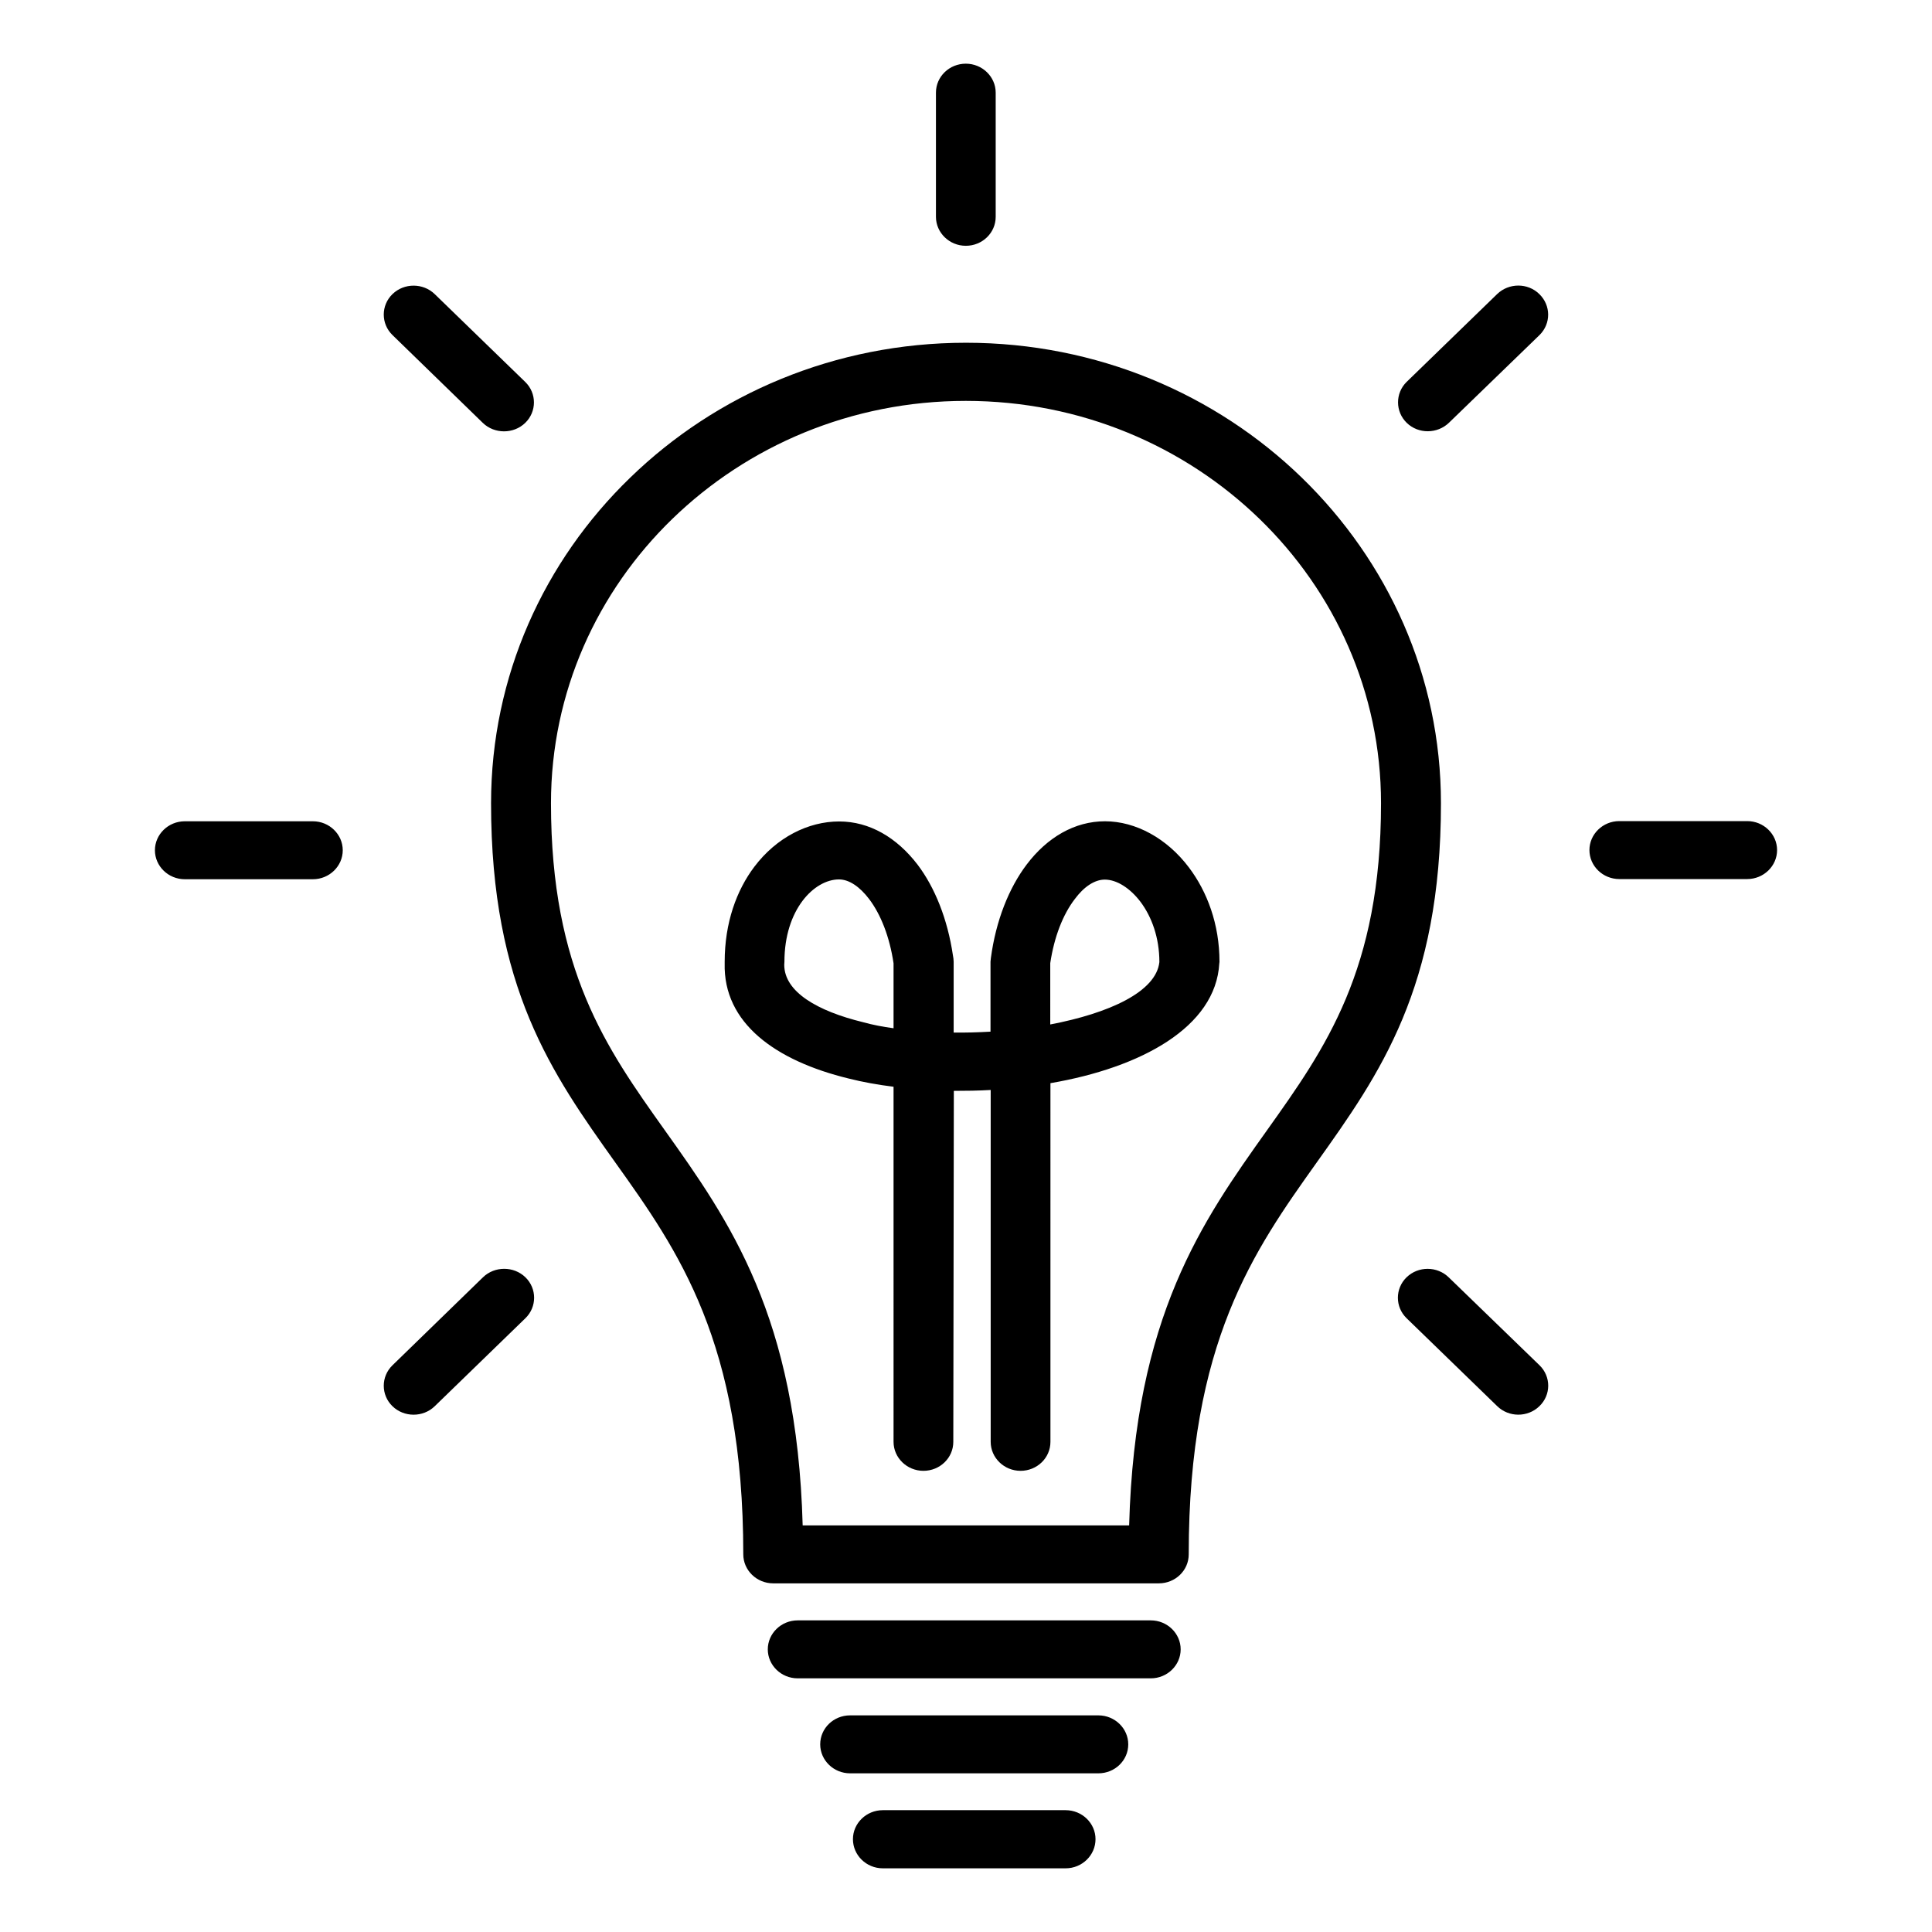 <?xml version="1.0" encoding="utf-8"?>
<!-- Generator: Adobe Illustrator 26.1.0, SVG Export Plug-In . SVG Version: 6.00 Build 0)  -->
<svg version="1.1" id="Layer_1" xmlns="http://www.w3.org/2000/svg" xmlns:xlink="http://www.w3.org/1999/xlink" x="0px" y="0px"
	 viewBox="0 0 1080 1080" style="enable-background:new 0 0 1080 1080;" xml:space="preserve">
<style type="text/css">
	.st0{clip-path:url(#SVGID_00000105412529771982309100000006230679552959982516_);}
</style>
<g>
	<g>
		<defs>
			<rect id="SVGID_1_" x="86.6" y="35.6" width="906.8" height="1008.8"/>
		</defs>
		<clipPath id="SVGID_00000012466775557511205620000000929391952324015252_">
			<use xlink:href="#SVGID_1_"  style="overflow:visible;"/>
		</clipPath>
		<path style="clip-path:url(#SVGID_00000012466775557511205620000000929391952324015252_);" d="M540,191.6
			c73.3,0,139.7,28.8,187.7,75.4c48,46.6,77.8,110.9,77.8,182c0,103.2-34.1,151.2-69.5,200.9c-35,49.2-71.5,100.4-71.5,219
			c0,9-7.5,16.2-16.7,16.2H432.2c-9.2,0-16.7-7.3-16.7-16.2c0-118.6-36.4-169.8-71.5-219c-35.4-49.7-69.5-97.6-69.5-200.9
			c0-71.1,29.7-135.5,77.8-182C400.3,220.4,466.7,191.6,540,191.6z M493.5,1044.4c-9.2,0-16.7-7.3-16.7-16.3
			c0-8.9,7.5-16.2,16.7-16.2h102.2c9.2,0,16.7,7.3,16.7,16.2c0,9-7.5,16.3-16.7,16.3H493.5z M532.9,806c0,9-7.5,16.2-16.7,16.2
			s-16.7-7.3-16.7-16.2V607.5c-8.8-1.1-17.2-2.6-25.1-4.6c-40.7-9.9-70.2-30.9-69.3-64.5v-0.7c0-22,6.7-40.1,16.6-53.2
			c12.4-16.4,30.1-25.3,47.4-25.3c17,0,32.2,9,43.8,24.1c9.7,12.8,16.8,30.5,19.8,50.8c0.2,1.1,0.4,2.3,0.4,3.5v39.6
			c6.8,0.1,13.7-0.1,20.6-0.5v-39.1l0.2-2c2.8-21,10.1-39.2,20-52.3c11.5-15.2,26.8-24.2,43.8-24.2c17.2,0,34.7,9.6,46.9,25.8
			c10.2,13.5,17.1,31.7,17.1,52.8l-0.1,0.8c-2,35.7-43.7,58.3-94.4,67V806c0,9-7.5,16.2-16.7,16.2s-16.7-7.3-16.7-16.2V609.3
			c-6.8,0.4-13.7,0.5-20.6,0.5L532.9,806L532.9,806z M499.5,574.8v-36.3c-2.2-14.8-7.1-27.3-13.7-36c-5.2-6.8-11.1-10.9-16.8-10.9
			c-7,0-14.6,4.3-20.4,12c-6,8-10.1,19.5-10.1,34.1l-0.1,1.6c0,15.2,18.6,25.9,44,32.1C487.8,572.9,493.5,574,499.5,574.8
			 M587,572.7c33.1-6.3,59.3-18.3,61.1-34.9c0-13.7-4.3-25.3-10.5-33.6c-5.9-7.8-13.4-12.5-20-12.5c-5.7,0-11.7,4-16.8,10.9
			c-6.6,8.6-11.5,21.1-13.7,35.8V572.7z M475.2,991.3c-9.2,0-16.7-7.3-16.7-16.2c0-9,7.5-16.2,16.7-16.2H614
			c9.2,0,16.7,7.3,16.7,16.2c0,9-7.5,16.2-16.7,16.2H475.2z M445.9,938.2c-9.2,0-16.7-7.3-16.7-16.2s7.5-16.2,16.7-16.2h197.4
			c9.2,0,16.7,7.3,16.7,16.2s-7.5,16.2-16.7,16.2H445.9z M836.9,164.4c6.5-6.3,17.1-6.4,23.6,0c6.5,6.3,6.6,16.5,0.1,22.9L810,236.3
			c-6.5,6.3-17.1,6.4-23.6,0.1c-6.5-6.3-6.5-16.6-0.1-22.9L836.9,164.4z M976.7,459c9.2,0,16.7,7.3,16.7,16.2s-7.5,16.2-16.7,16.2
			h-71.5c-9.2,0-16.7-7.3-16.7-16.2s7.5-16.2,16.7-16.2H976.7z M860.6,763.2c6.5,6.3,6.5,16.6-0.1,22.9c-6.5,6.3-17.1,6.3-23.6-0.1
			l-50.6-49.1c-6.5-6.3-6.5-16.6,0-22.9c6.5-6.3,17.1-6.3,23.6,0.1L860.6,763.2z M243,786.1c-6.5,6.3-17.1,6.3-23.6,0
			s-6.5-16.6,0-22.9L270,714c6.5-6.3,17.2-6.3,23.7,0c6.5,6.3,6.5,16.6,0,22.9L243,786.1z M103.3,491.5c-9.2,0-16.7-7.3-16.7-16.2
			s7.5-16.2,16.7-16.2h71.6c9.2,0,16.7,7.3,16.7,16.2s-7.5,16.2-16.7,16.2H103.3z M219.4,187.3c-6.5-6.3-6.5-16.6,0-22.9
			s17.1-6.3,23.6,0l50.6,49.1c6.5,6.3,6.5,16.6,0,22.9s-17.2,6.3-23.7,0L219.4,187.3z M523.2,51.8c0-9,7.5-16.2,16.7-16.2
			c9.2,0,16.7,7.3,16.7,16.2v69.4c0,9-7.5,16.2-16.7,16.2c-9.2,0-16.7-7.3-16.7-16.2V51.8z M704,290c-42-40.7-100-65.9-164.1-65.9
			S417.9,249.3,375.9,290c-42,40.7-67.9,96.9-67.9,159c0,93.4,31.1,137.1,63.4,182.5c36.4,51.1,74.1,104.2,77.3,221.2h182.5
			c3.2-117,40.9-170.1,77.3-221.2C740.8,586.1,772,542.4,772,449C772,386.9,746,330.7,704,290z"/>
	</g>
</g>
</svg>
